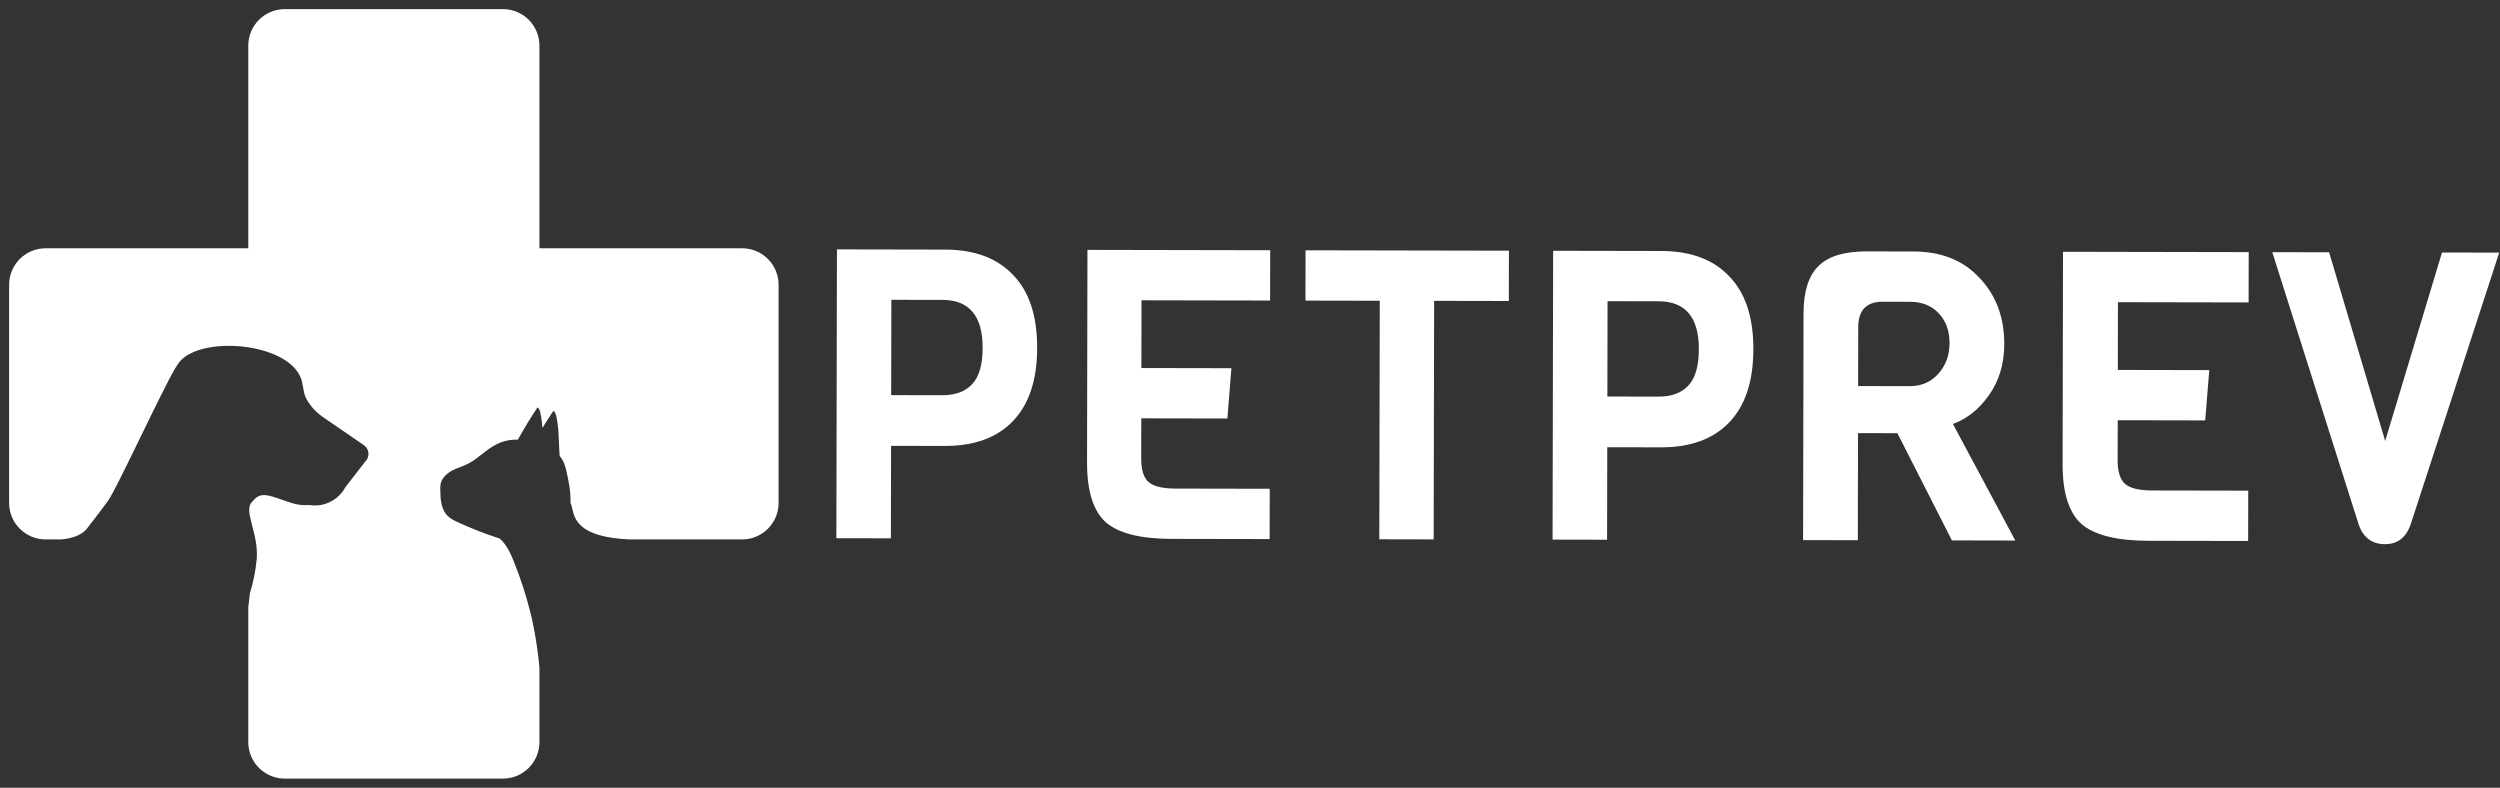 <svg width="822" height="259" viewBox="0 0 822 259" fill="none" xmlns="http://www.w3.org/2000/svg">
<rect x="0" y="0" width="822" height="259" fill="#333333" stroke="none"/>
<path d="M821.745 83.061L792.501 172.797C790.936 176.892 788.164 178.935 784.184 178.927C780.031 178.919 777.18 176.865 775.631 172.764L747.126 82.916L765.813 82.953L784.25 144.988L802.928 83.025L821.745 83.061Z" fill="white"/>
<path d="M739.188 177.871L706.384 177.807C695.97 177.787 688.641 175.95 684.396 172.296C680.237 168.553 678.167 162.013 678.185 152.676L678.321 82.783L739.373 82.901L739.341 99.441L696.383 99.358L696.34 121.633L726.41 121.691L725.076 138.228L696.308 138.172L696.282 151.377C696.275 155.112 697.094 157.693 698.74 159.119C700.386 160.545 703.379 161.262 707.718 161.27L739.221 161.331L739.188 177.871Z" fill="white"/>
<path d="M662.631 177.722L641.79 177.682L623.865 142.433L610.92 142.408L610.851 177.622L592.858 177.587L593.002 103.025C593.016 95.911 594.623 90.757 597.822 87.562C601.022 84.278 606.375 82.643 613.884 82.658L629.159 82.687C638.307 82.705 645.55 85.609 650.89 91.4C656.315 97.101 659.02 104.354 659.003 113.157C658.99 119.559 657.34 125.114 654.051 129.821C650.849 134.438 646.873 137.632 642.123 139.401L662.631 177.722ZM627.908 126.969C631.705 126.976 634.814 125.648 637.236 122.985C639.744 120.233 641.002 116.857 641.01 112.855C641.018 108.765 639.816 105.472 637.404 102.978C635.079 100.483 631.931 99.232 627.962 99.225L619.029 99.207C613.679 99.197 610.998 101.993 610.987 107.595L610.95 126.936L627.908 126.969Z" fill="white"/>
<path d="M568.556 90.84C573.876 96.274 576.526 104.282 576.505 114.864C576.485 125.446 573.804 133.488 568.463 138.991C563.208 144.405 555.766 147.103 546.137 147.084L528.47 147.05L528.411 177.462L510.486 177.427L510.67 82.457L546.263 82.526C555.892 82.545 563.323 85.316 568.556 90.84ZM558.58 114.829C558.6 104.337 554.183 99.082 545.328 99.064L528.563 99.032L528.503 130.377L545.267 130.41C549.566 130.418 552.835 129.224 555.075 126.827C557.401 124.431 558.569 120.432 558.58 114.829Z" fill="white"/>
<path d="M496.102 98.969L471.542 98.921L471.389 177.351L453.515 177.316L453.668 98.886L429.236 98.839L429.268 82.299L496.134 82.429L496.102 98.969Z" fill="white"/>
<path d="M417.454 177.246L385.171 177.184C374.922 177.164 367.709 175.327 363.531 171.673C359.439 167.93 357.402 161.39 357.42 152.053L357.556 82.16L417.639 82.277L417.607 98.816L375.331 98.734L375.288 121.009L404.881 121.067L403.568 137.604L375.256 137.549L375.23 150.754C375.223 154.489 376.029 157.069 377.649 158.495C379.269 159.921 382.214 160.638 386.484 160.646L417.487 160.707L417.454 177.246Z" fill="white"/>
<path d="M333.07 90.382C338.39 95.817 341.04 103.825 341.019 114.407C340.999 124.989 338.318 133.031 332.977 138.534C327.722 143.948 320.28 146.646 310.651 146.627L292.984 146.593L292.925 177.004L275 176.97L275.184 82L310.777 82.069C320.406 82.088 327.837 84.859 333.07 90.382ZM323.094 114.372C323.114 103.879 318.697 98.624 309.842 98.607L293.077 98.575L293.017 129.92L309.781 129.952C314.08 129.961 317.349 128.767 319.589 126.37C321.915 123.974 323.083 119.974 323.094 114.372Z" fill="white"/>
<path fill-rule="evenodd" clip-rule="evenodd" d="M168.969 184.672C171.195 190.22 173.042 195.95 174.496 201.802C174.502 201.824 174.509 201.854 174.518 201.891C174.773 202.913 176.432 209.559 177.365 219.465V244C177.365 250.627 171.992 256 165.365 256H93.635C87.008 256 81.635 250.627 81.635 244V199.758C81.791 198.321 81.968 196.752 82.169 195.037C82.634 193.553 83.093 191.856 83.491 189.934C83.883 188.096 84.203 186.071 84.408 183.85C84.735 179.776 83.756 176.033 82.935 172.899C81.969 169.21 81.224 166.362 83.087 164.804C85.455 161.764 87.842 162.601 92.929 164.386C93.675 164.648 94.478 164.93 95.349 165.223C96.549 165.613 97.786 165.911 99.066 166.032C99.555 166.081 100.049 166.105 100.568 166.081C100.84 166.081 101.111 166.075 101.383 166.051C101.504 166.039 101.624 166.039 101.745 166.057C104.183 166.446 106.615 166.032 108.709 164.944C110.139 164.226 111.406 163.198 112.432 161.902C112.477 161.842 112.521 161.784 112.565 161.726C112.688 161.565 112.809 161.405 112.933 161.227C113.15 160.91 113.349 160.588 113.53 160.253C113.551 160.223 113.571 160.193 113.591 160.162C113.61 160.132 113.63 160.101 113.651 160.071L118.183 154.219L120.627 151.086C120.693 151.001 120.76 150.909 120.802 150.806C121.55 149.212 121.055 147.326 119.613 146.347L115.829 143.749L107.17 137.8L107.061 137.733L105.854 136.881C103.555 135.306 100.49 131.869 100.007 129.137L99.518 126.668C99.512 126.637 99.506 126.607 99.5 126.583C99.41 125.81 99.241 125.086 98.963 124.386C94.564 112.743 66.932 110.285 59.275 118.68C58.888 119.106 58.376 119.836 57.772 120.834C57.759 120.843 57.753 120.853 57.748 120.862C57.743 120.87 57.738 120.877 57.73 120.883C55.663 124.263 50.931 133.983 46.329 143.436C41.606 153.138 37.02 162.558 35.596 164.548C32.777 168.478 28.5 173.902 28.5 173.902C28.5 173.902 26.604 176.839 20.044 177.365H15C8.373 177.365 3 171.992 3 165.365V93.635C3 87.008 8.373 81.635 15 81.635H81.635V15C81.635 8.373 87.008 3 93.635 3L165.365 3C171.992 3 177.365 8.373 177.365 15V81.635H244C250.627 81.635 256 87.008 256 93.635V165.365C256 171.992 250.627 177.365 244 177.365H207.003C190.29 176.625 188.953 170.734 188.162 167.25C187.987 166.477 187.838 165.823 187.555 165.369C187.558 165.318 187.561 165.264 187.564 165.211C187.567 165.158 187.57 165.105 187.573 165.053C187.694 161.628 186.994 158.276 186.245 154.979C186.07 154.194 185.883 153.404 185.606 152.649C185.238 151.652 184.701 150.727 184.019 149.93C183.902 148.517 183.848 147.09 183.793 145.662C183.708 143.457 183.624 141.25 183.313 139.09C183.204 138.293 183.065 137.508 182.872 136.735C182.721 136.103 182.498 135.415 181.955 135.087C180.712 136.936 179.517 138.81 178.358 140.708C178.358 140.714 178.352 140.72 178.352 140.726C178.226 138.998 178.032 137.283 177.634 135.616C177.483 134.977 177.26 134.296 176.717 133.968C174.418 137.399 172.276 140.945 170.278 144.565C170.275 144.565 170.272 144.563 170.269 144.562C170.266 144.56 170.263 144.559 170.26 144.559C169.53 144.534 168.8 144.559 168.064 144.644C166.477 144.82 164.908 145.264 163.441 145.982C161.678 146.839 160.106 148.065 158.533 149.292C157.001 150.488 155.468 151.684 153.756 152.54C152.964 152.933 152.144 153.251 151.325 153.569C150.371 153.939 149.418 154.309 148.512 154.797C147.921 155.119 147.341 155.515 146.816 155.983L146.81 155.989C145.863 156.816 145.121 157.869 144.879 159.098C144.771 159.633 144.771 160.186 144.771 160.74C144.767 160.903 144.77 161.067 144.773 161.232C144.775 161.343 144.777 161.455 144.777 161.567C144.813 164.487 145.163 167.553 147.082 169.53C148.035 170.522 149.296 171.136 150.54 171.708C154.782 173.673 159.151 175.389 163.598 176.842C163.785 176.907 163.967 176.963 164.155 177.021C164.198 177.034 164.242 177.048 164.286 177.061L164.292 177.068C166.495 178.965 167.84 181.867 168.969 184.672Z" fill="white"/>
</svg>
